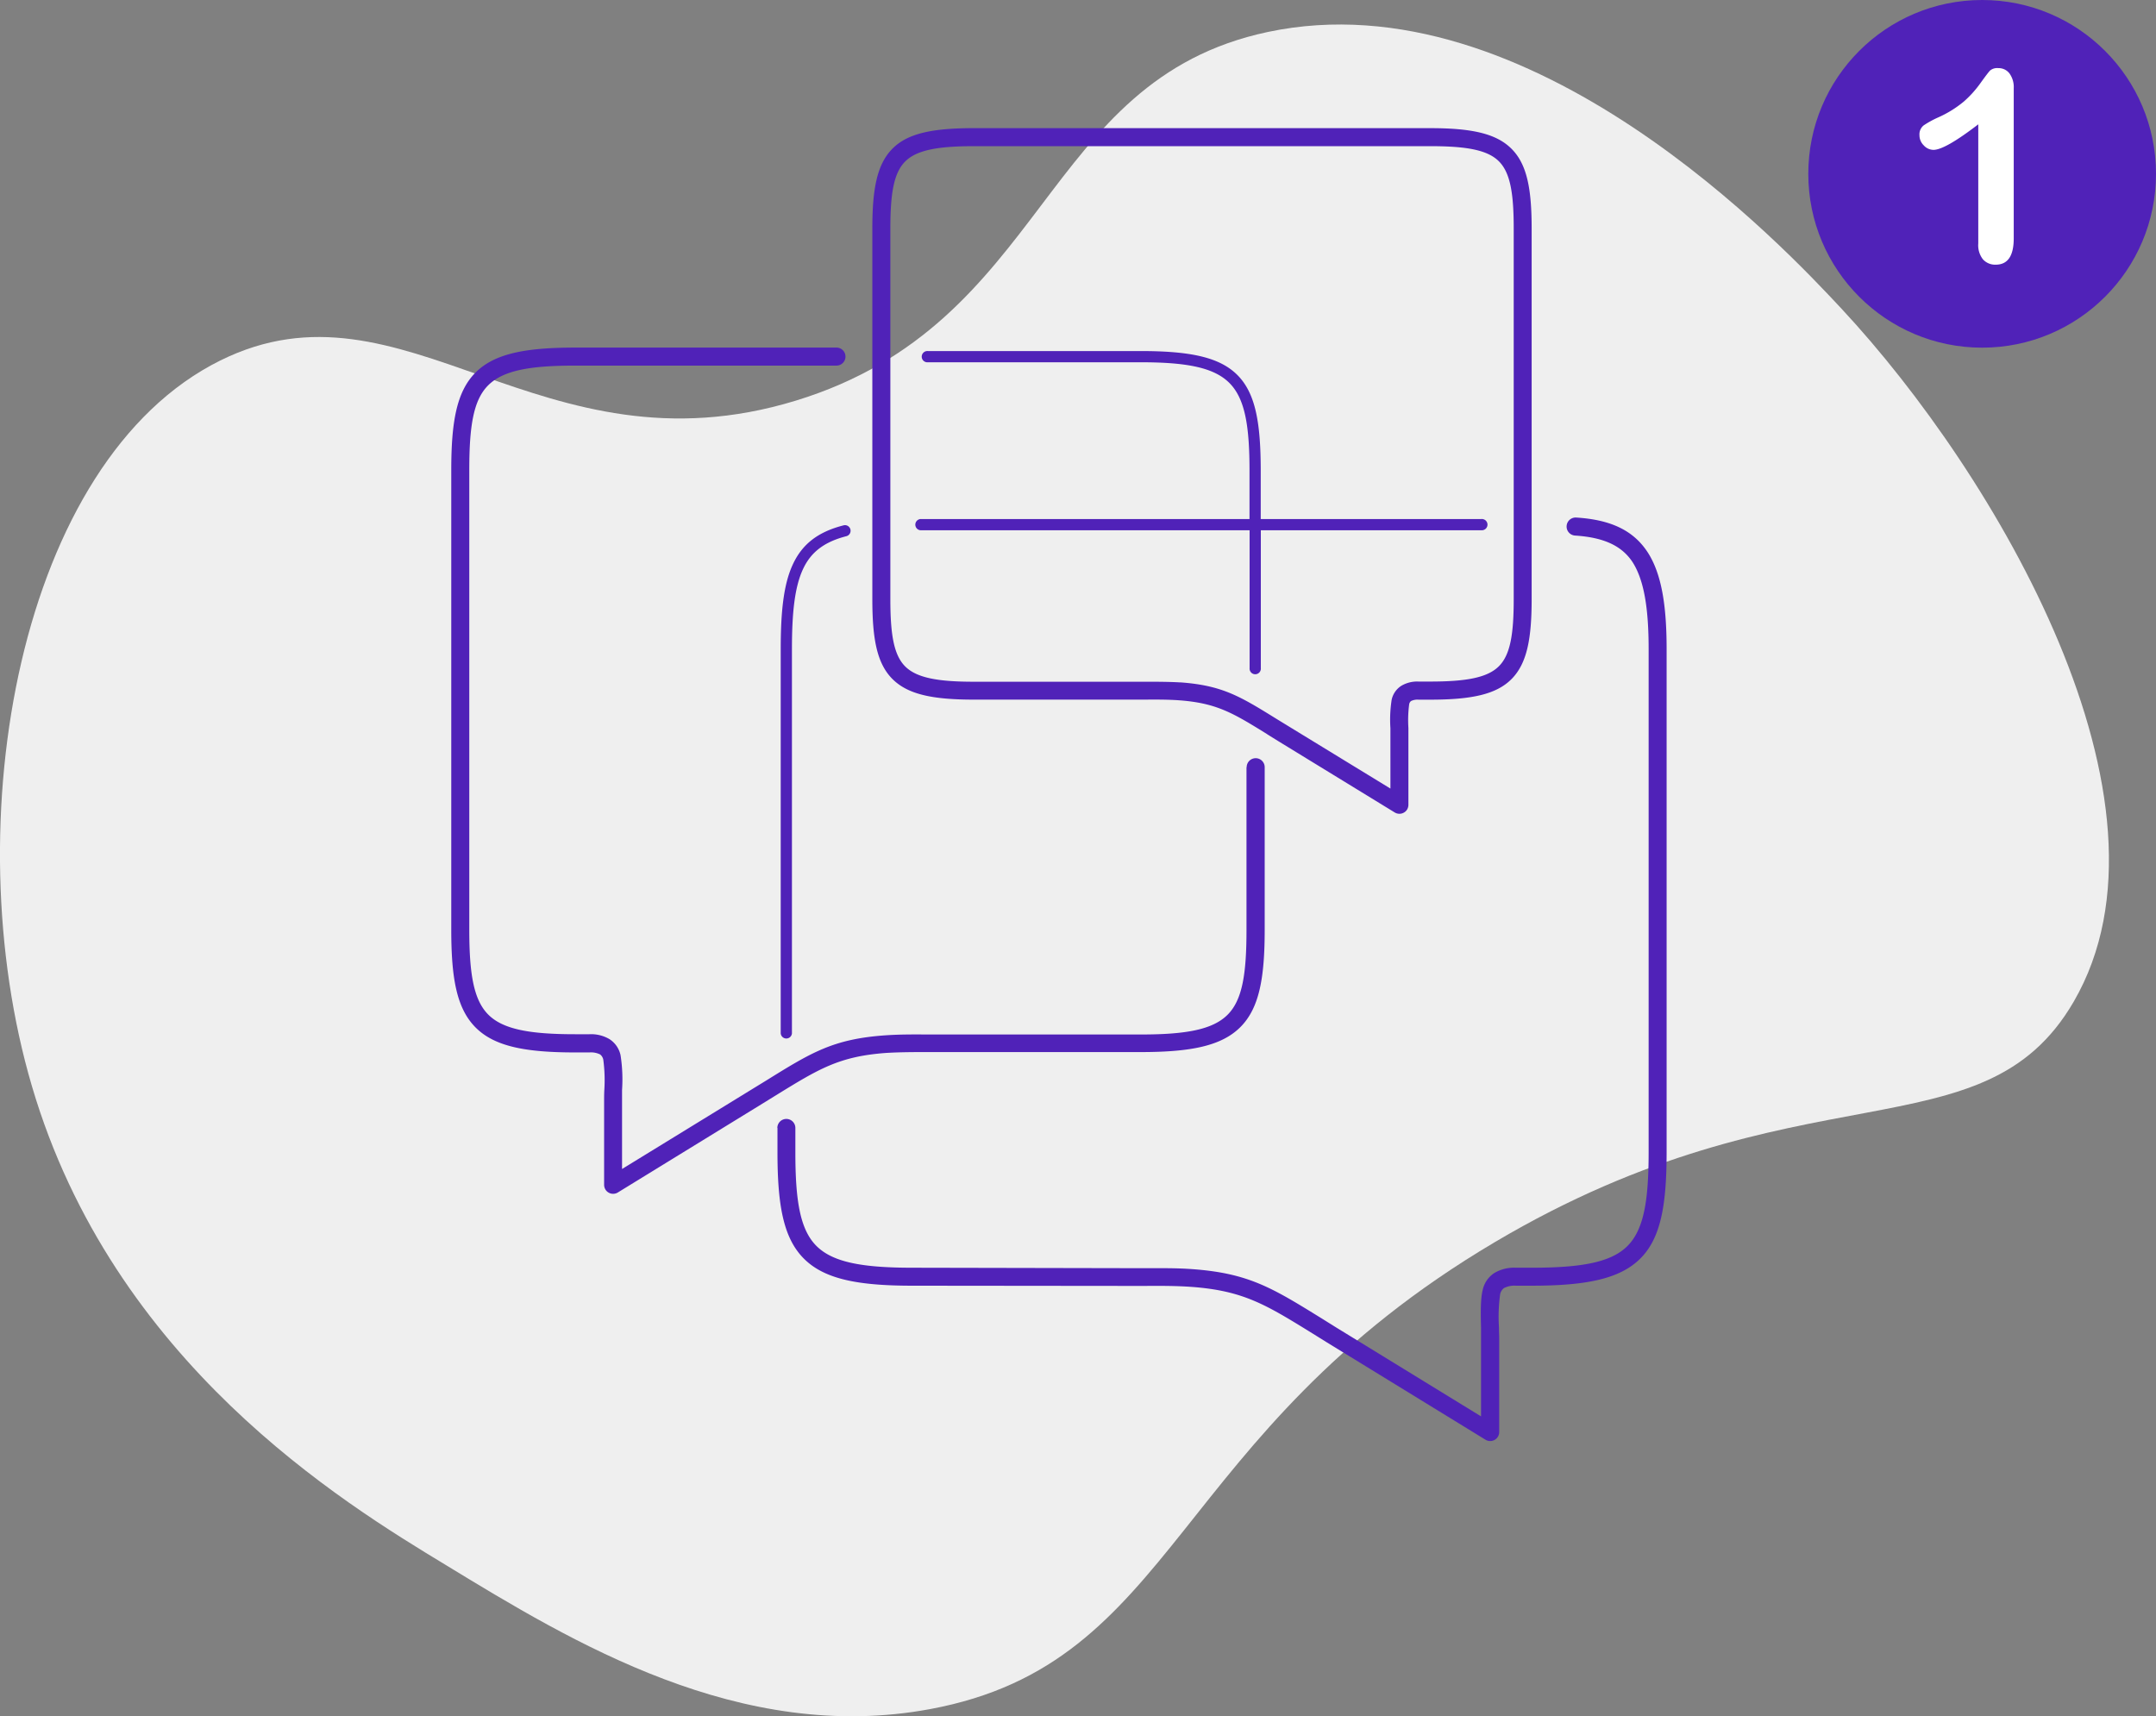 <svg id="Layer_1" data-name="Layer 1" xmlns="http://www.w3.org/2000/svg" viewBox="0 0 478.44 380.9"><rect x="0" y="0" width="478.44" height="380.9" fill="#808080" stroke="none"/><defs><style>.cls-1{fill:#efefef;}.cls-2{fill:#5022b8;}.cls-3{fill:#fff;}</style></defs><path class="cls-1" d="M98.93,361.89C76,348,25.13,317,7.07,255.57-10.17,197,4.22,116.76,48.84,94.59c40.94-20.32,71,26.25,127.77,8.88,56.13-17.17,54.11-71.08,104.71-81.81C339.87,9.25,396.54,70.08,408.65,83.07c34.06,36.55,77.27,109.46,51.53,153.79-20.25,34.88-60.75,13.29-128.48,53.38-72.33,42.81-70,93.4-125.33,103.63C164.26,401.68,127,379,98.93,361.89Z" transform="translate(0 -14.56)"/><path class="cls-2" d="M276.65,184.83a2,2,0,0,1,4,0v36c0,10.68-1.17,17.39-5.33,21.61s-10.94,5.61-22.15,5.61h0l-45.12,0h-1.9c-3.15,0-6.26,0-9.48.19-10.5.76-15,3.57-24.49,9.41l-2.93,1.81-32.16,19.76a2,2,0,0,1-2.74-.67,2.07,2.07,0,0,1-.29-1h0V258.5c0-.3,0-1.15.05-2.09a34.27,34.27,0,0,0-.23-6.64,1.91,1.91,0,0,0-.72-1.2,4.56,4.56,0,0,0-2.33-.44h-3.21c-11.2,0-18-1.38-22.15-5.61s-5.33-10.93-5.33-21.61v-102c0-10.67,1.17-17.38,5.33-21.61s11-5.6,22.15-5.6h58a2,2,0,0,1,0,4h-58c-10.09,0-16,1.08-19.31,4.4s-4.17,9.21-4.17,18.81V220.87c0,9.61.91,15.51,4.17,18.82s9.22,4.4,19.31,4.4h3.17a8,8,0,0,1,4.46,1.09,5.64,5.64,0,0,1,2.46,3.58,34.91,34.91,0,0,1,.33,7.71V274l29.11-17.87,2.92-1.79c10-6.21,14.83-9.18,26.31-10,3.24-.23,6.48-.21,9.76-.19H208l45.12,0h0c10.09,0,16-1.08,19.31-4.4s4.18-9.21,4.18-18.82V184.83Zm52.06-55.08a1.25,1.25,0,1,1,.22,2.49H279.79v30.58a1.25,1.25,0,1,1-2.49.22.81.81,0,0,1,0-.22V132.24H204.5a1.25,1.25,0,1,1-.22-2.49h73V119.08c0-9.82-.95-15.9-4.36-19.42s-9.5-4.7-19.8-4.7h-47.2a1.25,1.25,0,1,1-.22-2.49.81.81,0,0,1,.22,0h47.22c11,0,17.62,1.36,21.58,5.45s5.05,10.69,5.05,21.16v10.67Zm-141.51,1.4a1.24,1.24,0,0,1,.62,2.41c-4.88,1.25-7.88,3.52-9.64,7.34-1.85,4-2.44,9.73-2.44,17.72V243.9a1.25,1.25,0,0,1-2.49,0V158.62c0-8.33.64-14.38,2.67-18.76,2.1-4.56,5.61-7.26,11.28-8.71ZM172.5,264.89a2,2,0,0,1,4,0v5.39c0,10.58,1,17.08,4.63,20.75s10.18,4.88,21.29,4.88h0l49.37.1h2.08c3.58,0,7.14-.05,10.68.21,12.52.9,17.78,4.16,28.73,10.93l3.2,2,32.18,19.75V309.27c-.07-2.8-.16-6.34.36-8.39a6,6,0,0,1,2.61-3.81,8.63,8.63,0,0,1,4.79-1.16h3.51c11.11,0,17.67-1.21,21.28-4.88s4.64-10.17,4.64-20.75V158.62c0-9-1-15.21-3.5-19.2-2.41-3.75-6.47-5.59-12.82-6a2,2,0,0,1,.24-4c7.72.48,12.76,2.88,15.93,7.81,3,4.71,4.14,11.62,4.14,21.35v111.7c0,11.64-1.27,19-5.78,23.54s-11.91,6.08-24.13,6.08h-3.51a5.07,5.07,0,0,0-2.65.52,2.2,2.2,0,0,0-.88,1.43,36.58,36.58,0,0,0-.25,7.32c0,1,.05,1.93.05,2.28v20.93h0a2,2,0,0,1-2,2,2,2,0,0,1-1-.27l-35.21-21.61-3.21-2c-10.38-6.42-15.37-9.5-26.92-10.34-3.52-.25-6.94-.23-10.39-.21h-2.09l-49.42-.05h0c-12.23,0-19.62-1.5-24.13-6.08s-5.79-11.9-5.79-23.54v-5.39ZM261.93,166c9.34.68,13.25,3.09,21.38,8.13l2.35,1.44,22.89,14V176.19a29,29,0,0,1,.27-6.31,4.88,4.88,0,0,1,2.15-3.12h0a6.88,6.88,0,0,1,3.81-.94h2.58c8,0,12.75-.85,15.3-3.44s3.25-7.25,3.25-14.9V65.3c0-7.65-.71-12.32-3.25-14.9S325.39,47,317.36,47H216.13c-8,0-12.75.85-15.3,3.44s-3.25,7.25-3.25,14.9v82.18c0,7.65.71,12.32,3.25,14.9s7.27,3.44,15.3,3.44H254c2.66,0,5.29,0,7.9.15Zm19.29,11.51c-7.56-4.68-11.19-6.92-19.57-7.53-2.59-.18-5.09-.17-7.61-.15H216.12c-9.14,0-14.69-1.14-18.13-4.63s-4.41-9-4.41-17.69V65.3c0-8.71,1-14.2,4.41-17.69S207,43,216.12,43H317.34c9.15,0,14.7,1.15,18.14,4.64s4.41,9,4.41,17.69v82.19c0,8.71-1,14.2-4.41,17.69s-9,4.63-18.14,4.63h-2.55a3.28,3.28,0,0,0-1.66.3h0a1.14,1.14,0,0,0-.42.74,27.1,27.1,0,0,0-.17,5.25v17.09h0a2.07,2.07,0,0,1-.29,1,2,2,0,0,1-2.73.66L283.59,179l-2.37-1.47Z" transform="translate(0 -14.56)"/><circle class="cls-2" cx="439.86" cy="38.58" r="38.58"/><path class="cls-3" d="M439,68.59V42.15q-7.38,5.67-9.94,5.67a2.94,2.94,0,0,1-2.16-1,3.14,3.14,0,0,1-.95-2.25,2.55,2.55,0,0,1,.93-2.18,21.5,21.5,0,0,1,3.29-1.8,24.35,24.35,0,0,0,5.62-3.49A23.73,23.73,0,0,0,439.49,33q1.63-2.27,2.13-2.79a2.49,2.49,0,0,1,1.85-.53,3,3,0,0,1,2.47,1.2,5.18,5.18,0,0,1,.93,3.28V67.46c0,3.89-1.32,5.84-4,5.84a3.64,3.64,0,0,1-2.84-1.19A5.1,5.1,0,0,1,439,68.59Z" transform="translate(0 -14.56)"/></svg>